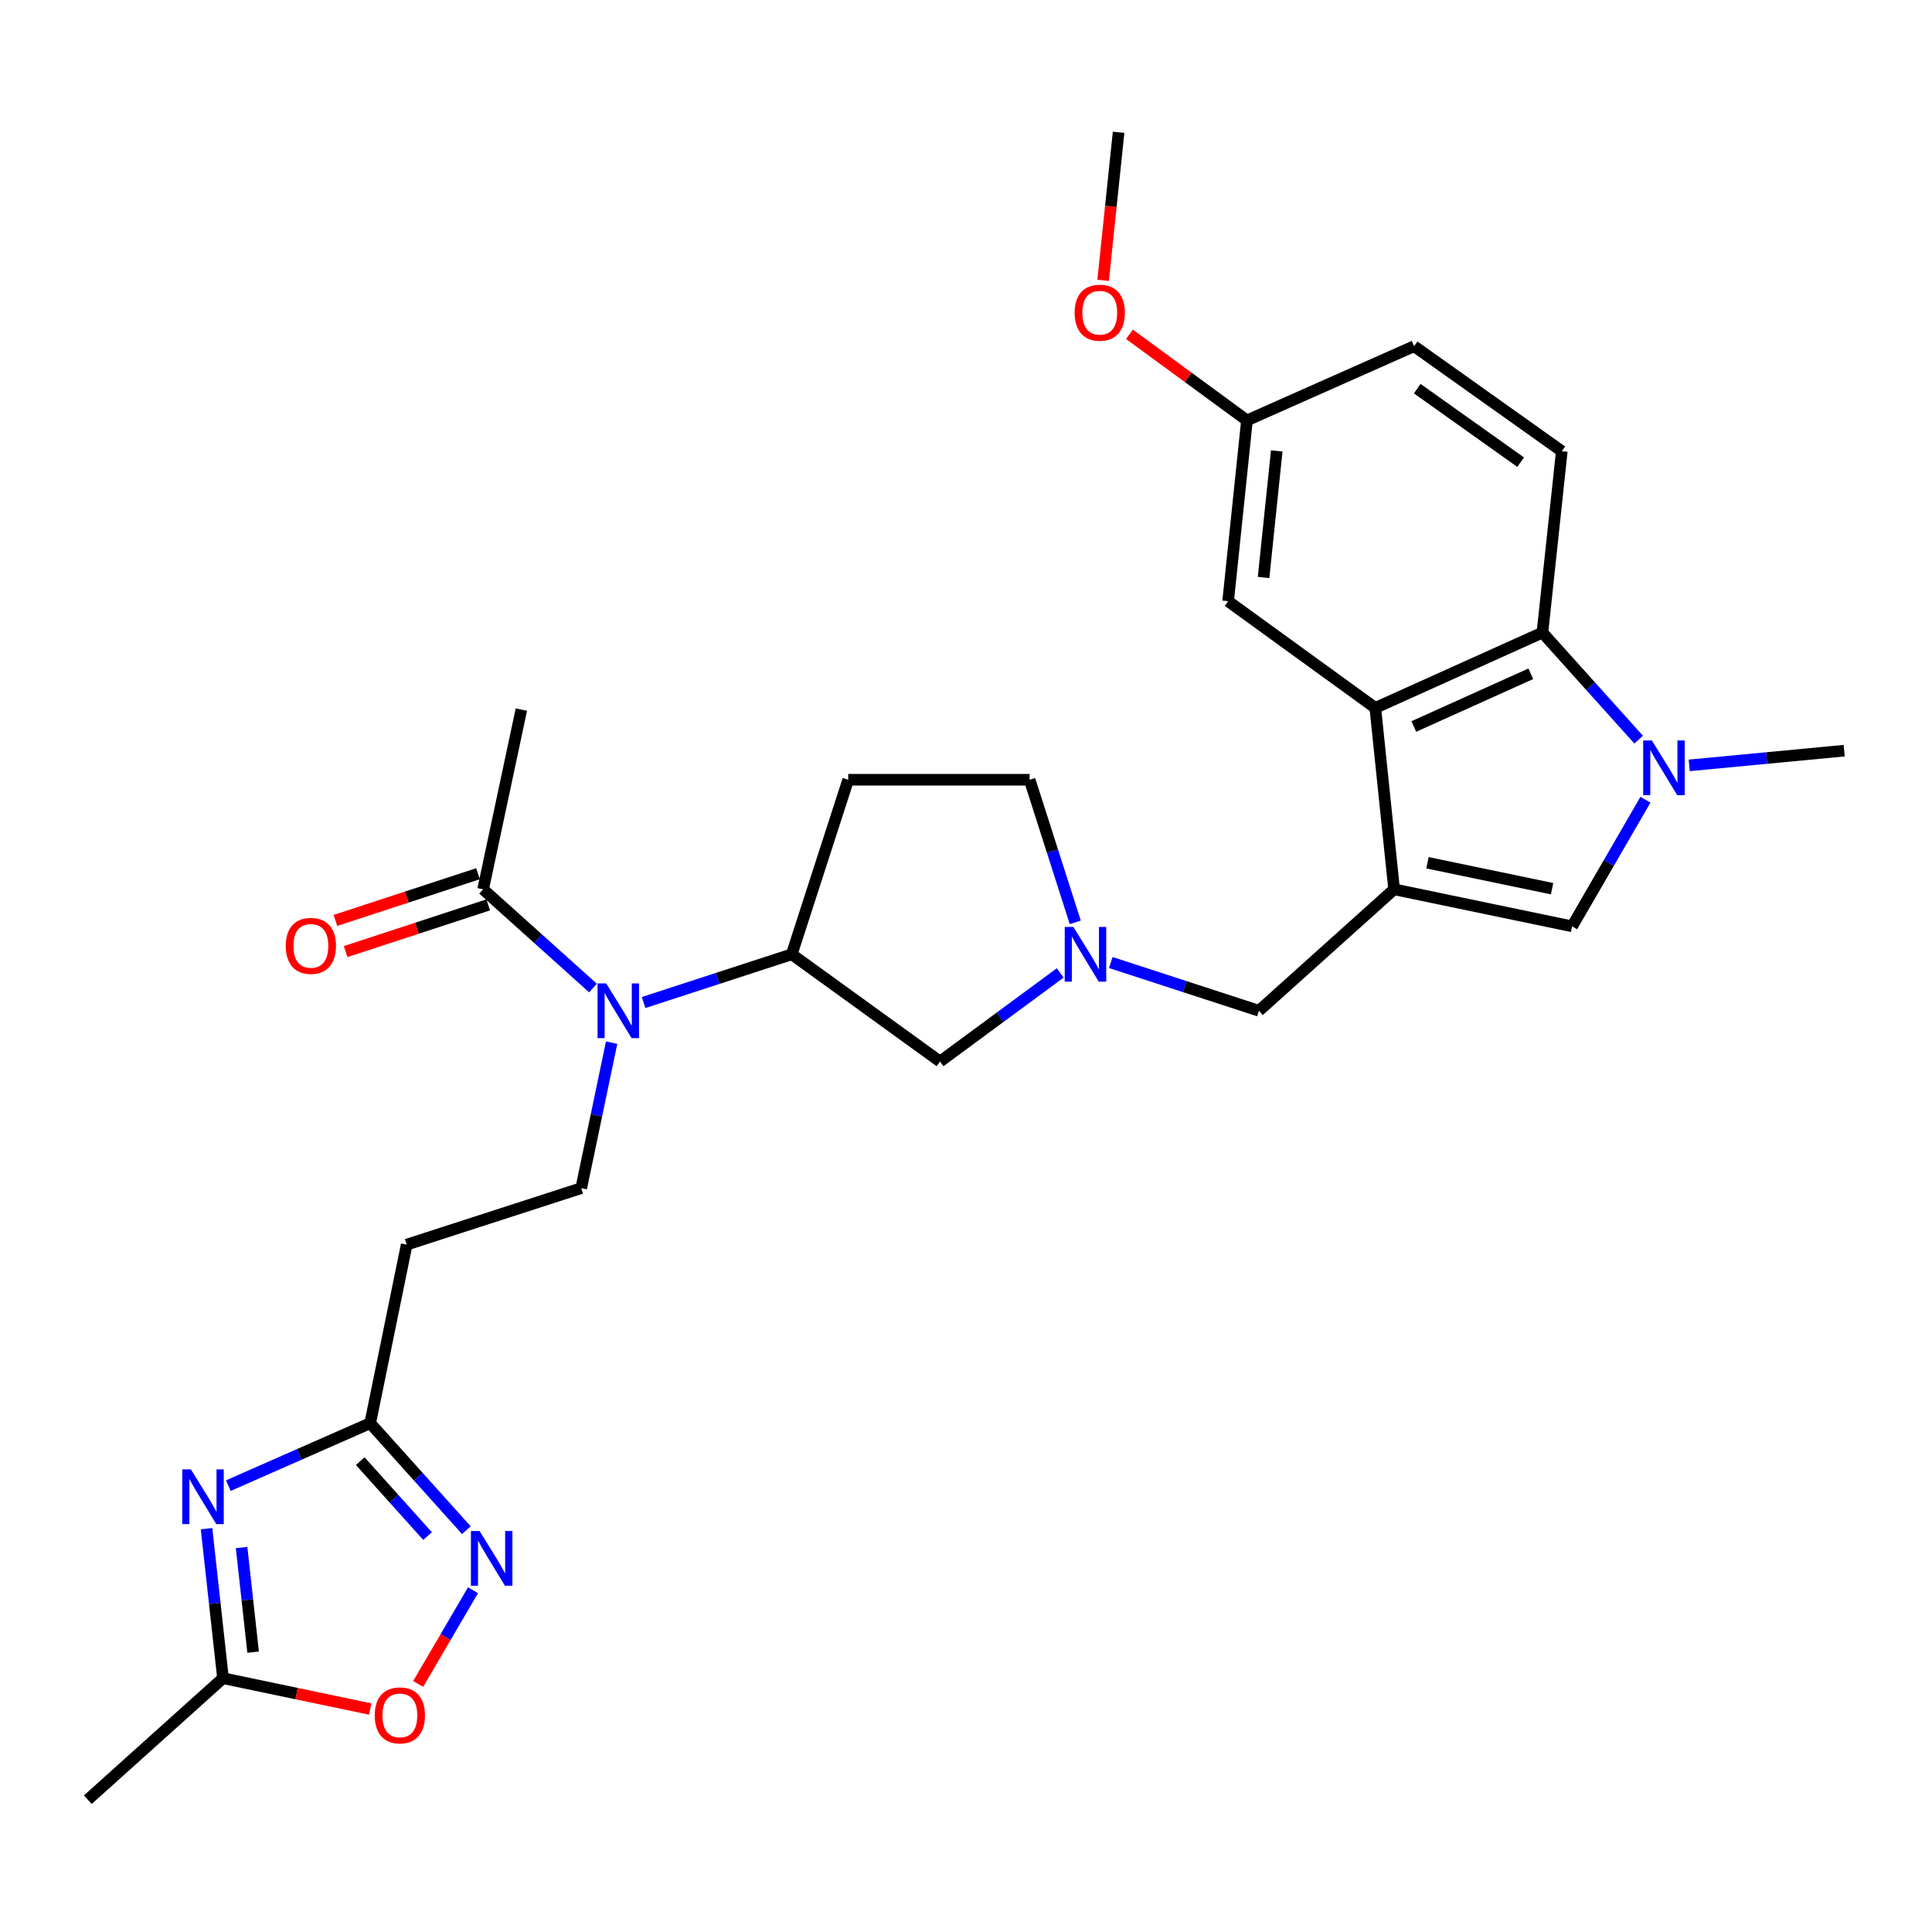 <?xml version='1.0' encoding='iso-8859-1'?>
<svg version='1.1' baseProfile='full'
              xmlns='http://www.w3.org/2000/svg'
                      xmlns:rdkit='http://www.rdkit.org/xml'
                      xmlns:xlink='http://www.w3.org/1999/xlink'
                  xml:space='preserve'
width='1000px' height='1000px' viewBox='0 0 1000 1000'>
<!-- END OF HEADER -->
<rect style='opacity:1.0;fill:#FFFFFF;stroke:none' width='1000' height='1000' x='0' y='0'> </rect>
<path class='bond-1' d='M 721.588,460.302 L 711.85,366.406' style='fill:none;fill-rule:evenodd;stroke:#000000;stroke-width:6px;stroke-linecap:butt;stroke-linejoin:miter;stroke-opacity:1' />
<path class='bond-2' d='M 721.588,460.302 L 813.721,479.477' style='fill:none;fill-rule:evenodd;stroke:#000000;stroke-width:6px;stroke-linecap:butt;stroke-linejoin:miter;stroke-opacity:1' />
<path class='bond-2' d='M 738.866,446.565 L 803.359,459.987' style='fill:none;fill-rule:evenodd;stroke:#000000;stroke-width:6px;stroke-linecap:butt;stroke-linejoin:miter;stroke-opacity:1' />
<path class='bond-12' d='M 721.588,460.302 L 651.619,523.172' style='fill:none;fill-rule:evenodd;stroke:#000000;stroke-width:6px;stroke-linecap:butt;stroke-linejoin:miter;stroke-opacity:1' />
<path class='bond-0' d='M 851.679,413.934 L 832.7,446.705' style='fill:none;fill-rule:evenodd;stroke:#0000FF;stroke-width:6px;stroke-linecap:butt;stroke-linejoin:miter;stroke-opacity:1' />
<path class='bond-0' d='M 832.7,446.705 L 813.721,479.477' style='fill:none;fill-rule:evenodd;stroke:#000000;stroke-width:6px;stroke-linecap:butt;stroke-linejoin:miter;stroke-opacity:1' />
<path class='bond-24' d='M 874.336,396.16 L 914.441,392.351' style='fill:none;fill-rule:evenodd;stroke:#0000FF;stroke-width:6px;stroke-linecap:butt;stroke-linejoin:miter;stroke-opacity:1' />
<path class='bond-24' d='M 914.441,392.351 L 954.545,388.541' style='fill:none;fill-rule:evenodd;stroke:#000000;stroke-width:6px;stroke-linecap:butt;stroke-linejoin:miter;stroke-opacity:1' />
<path class='bond-29' d='M 848.161,382.837 L 823.258,355.131' style='fill:none;fill-rule:evenodd;stroke:#0000FF;stroke-width:6px;stroke-linecap:butt;stroke-linejoin:miter;stroke-opacity:1' />
<path class='bond-29' d='M 823.258,355.131 L 798.354,327.424' style='fill:none;fill-rule:evenodd;stroke:#000000;stroke-width:6px;stroke-linecap:butt;stroke-linejoin:miter;stroke-opacity:1' />
<path class='bond-4' d='M 711.85,366.406 L 798.354,327.424' style='fill:none;fill-rule:evenodd;stroke:#000000;stroke-width:6px;stroke-linecap:butt;stroke-linejoin:miter;stroke-opacity:1' />
<path class='bond-4' d='M 731.797,376.03 L 792.35,348.742' style='fill:none;fill-rule:evenodd;stroke:#000000;stroke-width:6px;stroke-linecap:butt;stroke-linejoin:miter;stroke-opacity:1' />
<path class='bond-19' d='M 711.85,366.406 L 635.677,311.181' style='fill:none;fill-rule:evenodd;stroke:#000000;stroke-width:6px;stroke-linecap:butt;stroke-linejoin:miter;stroke-opacity:1' />
<path class='bond-3' d='M 118.186,768.961 L 154.9,752.797' style='fill:none;fill-rule:evenodd;stroke:#0000FF;stroke-width:6px;stroke-linecap:butt;stroke-linejoin:miter;stroke-opacity:1' />
<path class='bond-3' d='M 154.9,752.797 L 191.615,736.634' style='fill:none;fill-rule:evenodd;stroke:#000000;stroke-width:6px;stroke-linecap:butt;stroke-linejoin:miter;stroke-opacity:1' />
<path class='bond-9' d='M 106.902,791.251 L 111.163,829.938' style='fill:none;fill-rule:evenodd;stroke:#0000FF;stroke-width:6px;stroke-linecap:butt;stroke-linejoin:miter;stroke-opacity:1' />
<path class='bond-9' d='M 111.163,829.938 L 115.424,868.625' style='fill:none;fill-rule:evenodd;stroke:#000000;stroke-width:6px;stroke-linecap:butt;stroke-linejoin:miter;stroke-opacity:1' />
<path class='bond-9' d='M 125.047,801 L 128.03,828.08' style='fill:none;fill-rule:evenodd;stroke:#0000FF;stroke-width:6px;stroke-linecap:butt;stroke-linejoin:miter;stroke-opacity:1' />
<path class='bond-9' d='M 128.03,828.08 L 131.013,855.161' style='fill:none;fill-rule:evenodd;stroke:#000000;stroke-width:6px;stroke-linecap:butt;stroke-linejoin:miter;stroke-opacity:1' />
<path class='bond-16' d='M 798.354,327.424 L 808.385,233.538' style='fill:none;fill-rule:evenodd;stroke:#000000;stroke-width:6px;stroke-linecap:butt;stroke-linejoin:miter;stroke-opacity:1' />
<path class='bond-5' d='M 241.394,792.033 L 216.504,764.334' style='fill:none;fill-rule:evenodd;stroke:#0000FF;stroke-width:6px;stroke-linecap:butt;stroke-linejoin:miter;stroke-opacity:1' />
<path class='bond-5' d='M 216.504,764.334 L 191.615,736.634' style='fill:none;fill-rule:evenodd;stroke:#000000;stroke-width:6px;stroke-linecap:butt;stroke-linejoin:miter;stroke-opacity:1' />
<path class='bond-5' d='M 221.305,795.065 L 203.882,775.675' style='fill:none;fill-rule:evenodd;stroke:#0000FF;stroke-width:6px;stroke-linecap:butt;stroke-linejoin:miter;stroke-opacity:1' />
<path class='bond-5' d='M 203.882,775.675 L 186.46,756.285' style='fill:none;fill-rule:evenodd;stroke:#000000;stroke-width:6px;stroke-linecap:butt;stroke-linejoin:miter;stroke-opacity:1' />
<path class='bond-10' d='M 244.821,823.115 L 230.631,847.361' style='fill:none;fill-rule:evenodd;stroke:#0000FF;stroke-width:6px;stroke-linecap:butt;stroke-linejoin:miter;stroke-opacity:1' />
<path class='bond-10' d='M 230.631,847.361 L 216.44,871.607' style='fill:none;fill-rule:evenodd;stroke:#FF0000;stroke-width:6px;stroke-linecap:butt;stroke-linejoin:miter;stroke-opacity:1' />
<path class='bond-6' d='M 191.615,736.634 L 210.507,644.218' style='fill:none;fill-rule:evenodd;stroke:#000000;stroke-width:6px;stroke-linecap:butt;stroke-linejoin:miter;stroke-opacity:1' />
<path class='bond-7' d='M 333.124,518.906 L 371.462,506.422' style='fill:none;fill-rule:evenodd;stroke:#0000FF;stroke-width:6px;stroke-linecap:butt;stroke-linejoin:miter;stroke-opacity:1' />
<path class='bond-7' d='M 371.462,506.422 L 409.8,493.938' style='fill:none;fill-rule:evenodd;stroke:#000000;stroke-width:6px;stroke-linecap:butt;stroke-linejoin:miter;stroke-opacity:1' />
<path class='bond-13' d='M 306.932,511.409 L 278.493,485.855' style='fill:none;fill-rule:evenodd;stroke:#0000FF;stroke-width:6px;stroke-linecap:butt;stroke-linejoin:miter;stroke-opacity:1' />
<path class='bond-13' d='M 278.493,485.855 L 250.055,460.302' style='fill:none;fill-rule:evenodd;stroke:#000000;stroke-width:6px;stroke-linecap:butt;stroke-linejoin:miter;stroke-opacity:1' />
<path class='bond-15' d='M 316.577,539.677 L 308.713,577.331' style='fill:none;fill-rule:evenodd;stroke:#0000FF;stroke-width:6px;stroke-linecap:butt;stroke-linejoin:miter;stroke-opacity:1' />
<path class='bond-15' d='M 308.713,577.331 L 300.849,614.984' style='fill:none;fill-rule:evenodd;stroke:#000000;stroke-width:6px;stroke-linecap:butt;stroke-linejoin:miter;stroke-opacity:1' />
<path class='bond-8' d='M 574.943,498.204 L 613.281,510.688' style='fill:none;fill-rule:evenodd;stroke:#0000FF;stroke-width:6px;stroke-linecap:butt;stroke-linejoin:miter;stroke-opacity:1' />
<path class='bond-8' d='M 613.281,510.688 L 651.619,523.172' style='fill:none;fill-rule:evenodd;stroke:#000000;stroke-width:6px;stroke-linecap:butt;stroke-linejoin:miter;stroke-opacity:1' />
<path class='bond-17' d='M 548.765,503.582 L 517.665,526.514' style='fill:none;fill-rule:evenodd;stroke:#0000FF;stroke-width:6px;stroke-linecap:butt;stroke-linejoin:miter;stroke-opacity:1' />
<path class='bond-17' d='M 517.665,526.514 L 486.566,549.446' style='fill:none;fill-rule:evenodd;stroke:#000000;stroke-width:6px;stroke-linecap:butt;stroke-linejoin:miter;stroke-opacity:1' />
<path class='bond-21' d='M 556.552,477.407 L 544.741,440.502' style='fill:none;fill-rule:evenodd;stroke:#0000FF;stroke-width:6px;stroke-linecap:butt;stroke-linejoin:miter;stroke-opacity:1' />
<path class='bond-21' d='M 544.741,440.502 L 532.929,403.597' style='fill:none;fill-rule:evenodd;stroke:#000000;stroke-width:6px;stroke-linecap:butt;stroke-linejoin:miter;stroke-opacity:1' />
<path class='bond-27' d='M 115.424,868.625 L 45.455,931.524' style='fill:none;fill-rule:evenodd;stroke:#000000;stroke-width:6px;stroke-linecap:butt;stroke-linejoin:miter;stroke-opacity:1' />
<path class='bond-32' d='M 115.424,868.625 L 153.524,876.606' style='fill:none;fill-rule:evenodd;stroke:#000000;stroke-width:6px;stroke-linecap:butt;stroke-linejoin:miter;stroke-opacity:1' />
<path class='bond-32' d='M 153.524,876.606 L 191.624,884.587' style='fill:none;fill-rule:evenodd;stroke:#FF0000;stroke-width:6px;stroke-linecap:butt;stroke-linejoin:miter;stroke-opacity:1' />
<path class='bond-11' d='M 409.8,493.938 L 486.566,549.446' style='fill:none;fill-rule:evenodd;stroke:#000000;stroke-width:6px;stroke-linecap:butt;stroke-linejoin:miter;stroke-opacity:1' />
<path class='bond-30' d='M 409.8,493.938 L 439.034,403.597' style='fill:none;fill-rule:evenodd;stroke:#000000;stroke-width:6px;stroke-linecap:butt;stroke-linejoin:miter;stroke-opacity:1' />
<path class='bond-20' d='M 247.413,452.239 L 210.514,464.328' style='fill:none;fill-rule:evenodd;stroke:#000000;stroke-width:6px;stroke-linecap:butt;stroke-linejoin:miter;stroke-opacity:1' />
<path class='bond-20' d='M 210.514,464.328 L 173.614,476.417' style='fill:none;fill-rule:evenodd;stroke:#FF0000;stroke-width:6px;stroke-linecap:butt;stroke-linejoin:miter;stroke-opacity:1' />
<path class='bond-20' d='M 252.696,468.365 L 215.797,480.454' style='fill:none;fill-rule:evenodd;stroke:#000000;stroke-width:6px;stroke-linecap:butt;stroke-linejoin:miter;stroke-opacity:1' />
<path class='bond-20' d='M 215.797,480.454 L 178.897,492.543' style='fill:none;fill-rule:evenodd;stroke:#FF0000;stroke-width:6px;stroke-linecap:butt;stroke-linejoin:miter;stroke-opacity:1' />
<path class='bond-26' d='M 250.055,460.302 L 269.861,367.283' style='fill:none;fill-rule:evenodd;stroke:#000000;stroke-width:6px;stroke-linecap:butt;stroke-linejoin:miter;stroke-opacity:1' />
<path class='bond-14' d='M 210.507,644.218 L 300.849,614.984' style='fill:none;fill-rule:evenodd;stroke:#000000;stroke-width:6px;stroke-linecap:butt;stroke-linejoin:miter;stroke-opacity:1' />
<path class='bond-31' d='M 808.385,233.538 L 731.93,179.19' style='fill:none;fill-rule:evenodd;stroke:#000000;stroke-width:6px;stroke-linecap:butt;stroke-linejoin:miter;stroke-opacity:1' />
<path class='bond-31' d='M 787.085,239.217 L 733.566,201.173' style='fill:none;fill-rule:evenodd;stroke:#000000;stroke-width:6px;stroke-linecap:butt;stroke-linejoin:miter;stroke-opacity:1' />
<path class='bond-18' d='M 439.034,403.597 L 532.929,403.597' style='fill:none;fill-rule:evenodd;stroke:#000000;stroke-width:6px;stroke-linecap:butt;stroke-linejoin:miter;stroke-opacity:1' />
<path class='bond-22' d='M 635.677,311.181 L 645.425,217.597' style='fill:none;fill-rule:evenodd;stroke:#000000;stroke-width:6px;stroke-linecap:butt;stroke-linejoin:miter;stroke-opacity:1' />
<path class='bond-22' d='M 654.017,298.901 L 660.841,233.392' style='fill:none;fill-rule:evenodd;stroke:#000000;stroke-width:6px;stroke-linecap:butt;stroke-linejoin:miter;stroke-opacity:1' />
<path class='bond-23' d='M 645.425,217.597 L 731.93,179.19' style='fill:none;fill-rule:evenodd;stroke:#000000;stroke-width:6px;stroke-linecap:butt;stroke-linejoin:miter;stroke-opacity:1' />
<path class='bond-25' d='M 645.425,217.597 L 615.01,195.314' style='fill:none;fill-rule:evenodd;stroke:#000000;stroke-width:6px;stroke-linecap:butt;stroke-linejoin:miter;stroke-opacity:1' />
<path class='bond-25' d='M 615.01,195.314 L 584.595,173.032' style='fill:none;fill-rule:evenodd;stroke:#FF0000;stroke-width:6px;stroke-linecap:butt;stroke-linejoin:miter;stroke-opacity:1' />
<path class='bond-28' d='M 570.975,145.112 L 574.978,106.794' style='fill:none;fill-rule:evenodd;stroke:#FF0000;stroke-width:6px;stroke-linecap:butt;stroke-linejoin:miter;stroke-opacity:1' />
<path class='bond-28' d='M 574.978,106.794 L 578.982,68.476' style='fill:none;fill-rule:evenodd;stroke:#000000;stroke-width:6px;stroke-linecap:butt;stroke-linejoin:miter;stroke-opacity:1' />
<path  class='atom-1' d='M 854.993 383.243
L 864.273 398.243
Q 865.193 399.723, 866.673 402.403
Q 868.153 405.083, 868.233 405.243
L 868.233 383.243
L 871.993 383.243
L 871.993 411.563
L 868.113 411.563
L 858.153 395.163
Q 856.993 393.243, 855.753 391.043
Q 854.553 388.843, 854.193 388.163
L 854.193 411.563
L 850.513 411.563
L 850.513 383.243
L 854.993 383.243
' fill='#0000FF'/>
<path  class='atom-4' d='M 98.822 760.57
L 108.102 775.57
Q 109.022 777.05, 110.502 779.73
Q 111.982 782.41, 112.062 782.57
L 112.062 760.57
L 115.822 760.57
L 115.822 788.89
L 111.942 788.89
L 101.982 772.49
Q 100.822 770.57, 99.582 768.37
Q 98.382 766.17, 98.022 765.49
L 98.022 788.89
L 94.342 788.89
L 94.342 760.57
L 98.822 760.57
' fill='#0000FF'/>
<path  class='atom-6' d='M 248.225 792.443
L 257.505 807.443
Q 258.425 808.923, 259.905 811.603
Q 261.385 814.283, 261.465 814.443
L 261.465 792.443
L 265.225 792.443
L 265.225 820.763
L 261.345 820.763
L 251.385 804.363
Q 250.225 802.443, 248.985 800.243
Q 247.785 798.043, 247.425 797.363
L 247.425 820.763
L 243.745 820.763
L 243.745 792.443
L 248.225 792.443
' fill='#0000FF'/>
<path  class='atom-8' d='M 313.764 509.012
L 323.044 524.012
Q 323.964 525.492, 325.444 528.172
Q 326.924 530.852, 327.004 531.012
L 327.004 509.012
L 330.764 509.012
L 330.764 537.332
L 326.884 537.332
L 316.924 520.932
Q 315.764 519.012, 314.524 516.812
Q 313.324 514.612, 312.964 513.932
L 312.964 537.332
L 309.284 537.332
L 309.284 509.012
L 313.764 509.012
' fill='#0000FF'/>
<path  class='atom-9' d='M 555.583 479.778
L 564.863 494.778
Q 565.783 496.258, 567.263 498.938
Q 568.743 501.618, 568.823 501.778
L 568.823 479.778
L 572.583 479.778
L 572.583 508.098
L 568.703 508.098
L 558.743 491.698
Q 557.583 489.778, 556.343 487.578
Q 555.143 485.378, 554.783 484.698
L 554.783 508.098
L 551.103 508.098
L 551.103 479.778
L 555.583 479.778
' fill='#0000FF'/>
<path  class='atom-11' d='M 193.963 887.88
Q 193.963 881.08, 197.323 877.28
Q 200.683 873.48, 206.963 873.48
Q 213.243 873.48, 216.603 877.28
Q 219.963 881.08, 219.963 887.88
Q 219.963 894.76, 216.563 898.68
Q 213.163 902.56, 206.963 902.56
Q 200.723 902.56, 197.323 898.68
Q 193.963 894.8, 193.963 887.88
M 206.963 899.36
Q 211.283 899.36, 213.603 896.48
Q 215.963 893.56, 215.963 887.88
Q 215.963 882.32, 213.603 879.52
Q 211.283 876.68, 206.963 876.68
Q 202.643 876.68, 200.283 879.48
Q 197.963 882.28, 197.963 887.88
Q 197.963 893.6, 200.283 896.48
Q 202.643 899.36, 206.963 899.36
' fill='#FF0000'/>
<path  class='atom-21' d='M 147.91 489.587
Q 147.91 482.787, 151.27 478.987
Q 154.63 475.187, 160.91 475.187
Q 167.19 475.187, 170.55 478.987
Q 173.91 482.787, 173.91 489.587
Q 173.91 496.467, 170.51 500.387
Q 167.11 504.267, 160.91 504.267
Q 154.67 504.267, 151.27 500.387
Q 147.91 496.507, 147.91 489.587
M 160.91 501.067
Q 165.23 501.067, 167.55 498.187
Q 169.91 495.267, 169.91 489.587
Q 169.91 484.027, 167.55 481.227
Q 165.23 478.387, 160.91 478.387
Q 156.59 478.387, 154.23 481.187
Q 151.91 483.987, 151.91 489.587
Q 151.91 495.307, 154.23 498.187
Q 156.59 501.067, 160.91 501.067
' fill='#FF0000'/>
<path  class='atom-26' d='M 556.234 161.858
Q 556.234 155.058, 559.594 151.258
Q 562.954 147.458, 569.234 147.458
Q 575.514 147.458, 578.874 151.258
Q 582.234 155.058, 582.234 161.858
Q 582.234 168.738, 578.834 172.658
Q 575.434 176.538, 569.234 176.538
Q 562.994 176.538, 559.594 172.658
Q 556.234 168.778, 556.234 161.858
M 569.234 173.338
Q 573.554 173.338, 575.874 170.458
Q 578.234 167.538, 578.234 161.858
Q 578.234 156.298, 575.874 153.498
Q 573.554 150.658, 569.234 150.658
Q 564.914 150.658, 562.554 153.458
Q 560.234 156.258, 560.234 161.858
Q 560.234 167.578, 562.554 170.458
Q 564.914 173.338, 569.234 173.338
' fill='#FF0000'/>
</svg>
